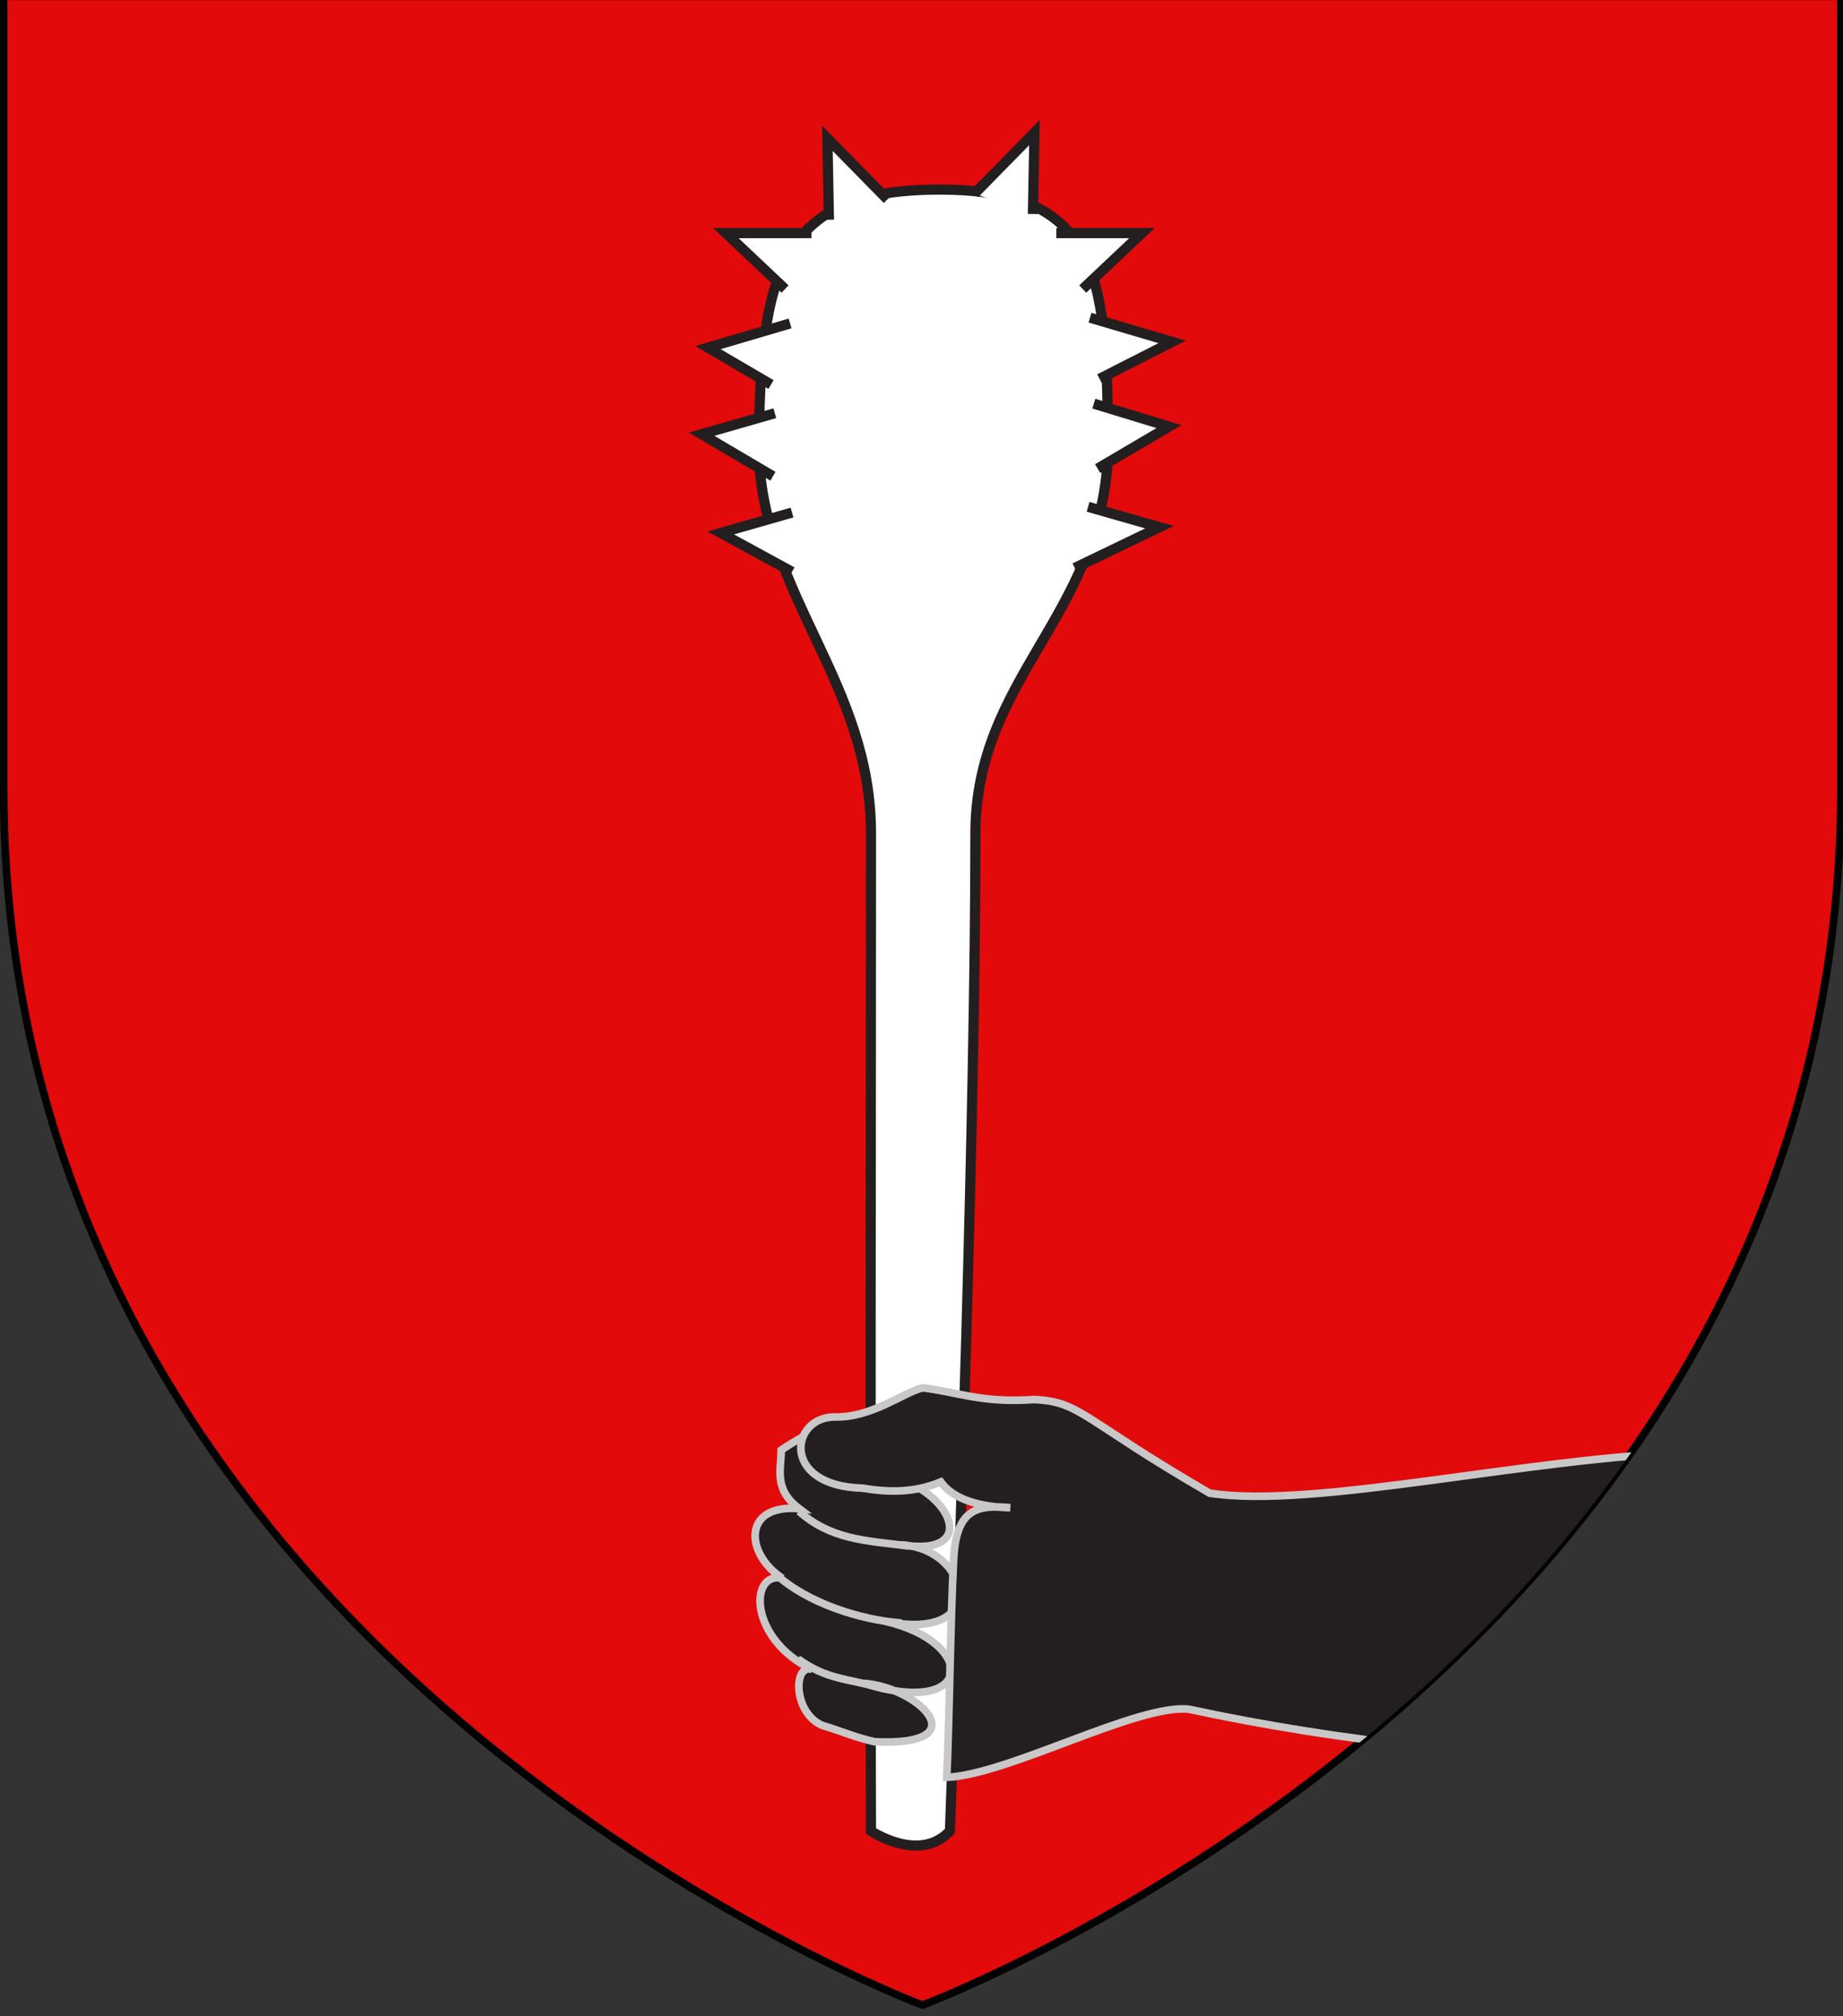 <?xml version="1.0" encoding="utf-8"?>
<!-- Generator: Adobe Illustrator 15.1.0, SVG Export Plug-In . SVG Version: 6.00 Build 0)  -->
<!DOCTYPE svg PUBLIC "-//W3C//DTD SVG 1.1//EN" "http://www.w3.org/Graphics/SVG/1.1/DTD/svg11.dtd">
<svg version="1.1" id="Layer_1" xmlns="http://www.w3.org/2000/svg" xmlns:xlink="http://www.w3.org/1999/xlink" x="0px" y="0px"
	 width="181.417px" height="198.426px" viewBox="0 0 181.417 198.426" enable-background="new 0 0 181.417 198.426"
	 xml:space="preserve">
<rect x="0" y="0" width="181.417" height="198.426" fill="#333333" stroke="none"/>
<path id="Fond_Ecu" fill="#E20A0A" stroke="#010101" stroke-width="0.75" d="M90.802,197.327c0,0-90.438-33.832-90.438-119.812
	c0-85.982,0-77.879,0-77.879h180.851v77.879C181.219,163.495,90.802,197.327,90.802,197.327z"/>
<g>
	<g>
		<defs>
			<path id="SVGID_1_" d="M90.802,197.327c0,0-90.438-33.832-90.438-119.812c0-85.982,0-77.879,0-77.879h180.851v77.879
				C181.219,163.495,90.802,197.327,90.802,197.327z"/>
		</defs>
		<clipPath id="SVGID_2_">
			<use xlink:href="#SVGID_1_"  overflow="visible"/>
		</clipPath>
		<g id="layer4" clip-path="url(#SVGID_2_)">
			<path id="Massue" fill="#FFFFFF" stroke="#231F20" d="M85.735,180.195c-0.092-26.313,0.001-72.443,0.001-98.157
				c0-14.738-10.41-23.131-11.031-37.105c0-18.747,2.256-26.468,18.345-26.271c15.5,0.19,16,9.028,16,26.271
				c-0.735,15.752-13.036,21.866-13.036,37.105c0,26.957-1.542,71.829-2.507,98.157C90.498,183.406,85.735,180.195,85.735,180.195z"
				/>
			<g id="Pointes">
				<polyline fill="#FFFFFF" stroke="#231F20" points="76.271,40.665 69.063,42.732 76.083,46.869 				"/>
				<polyline fill="#FFFFFF" stroke="#231F20" points="77.963,50.441 70.944,52.446 77.963,56.271 				"/>
				<polyline fill="#FFFFFF" stroke="#231F20" points="77.775,31.828 69.69,34.209 75.896,37.843 				"/>
				<polyline fill="#FFFFFF" stroke="#231F20" points="107.671,39.725 115.068,41.98 108.046,46.116 				"/>
				<polyline fill="#FFFFFF" stroke="#231F20" points="107.107,49.876 114.126,51.882 105.791,55.895 				"/>
				<polyline fill="#FFFFFF" stroke="#231F20" points="107.294,31.263 115.38,33.645 108.236,37.279 				"/>
				<polyline fill="#FFFFFF" stroke="#231F20" points="103.978,22.938 112.406,22.939 106.58,28.444 				"/>
				<polyline fill="#FFFFFF" stroke="#231F20" points="79.878,22.938 71.45,22.939 77.277,28.444 				"/>
				<polyline fill="#FFFFFF" stroke="#231F20" points="87.35,19.626 81.446,13.61 81.598,21.625 				"/>
				<polyline fill="#FFFFFF" stroke="#231F20" points="95.923,19.062 101.828,13.046 101.675,21.062 				"/>
			</g>
			<g>
				<g>
					<path id="path15830" fill="#231F20" stroke="#C8C8C8" stroke-width="0.75" d="M85.318,139.788
						c-3.16,0.282-4.784,0.483-8.418,2.915c0.001,1.923-0.781,3.846,1.774,5.77c-5.535-0.498-5.42,4.36-1.667,6.844
						c-3.246-0.705-3.349,5.945,2.93,8.982c-1.85-0.611-1.903,4.206,0.983,5.493c2.021,0.606,3.302,1.205,5.185,1.619
						c10.284,0.463,4.34-5.339-1.057-5.751c10.889,3.438,11.213-4.004,2.062-6.114c10.542,2.175,8.382-7.218,1.583-7.512
						c8.079,1.271,4.688-5.664-1.108-6.618l-3.154-1.695L85.318,139.788z"/>
					<path id="path22348" fill="#231F20" stroke="#C8C8C8" stroke-width="0.75" d="M78.654,148.73
						c3.098,2.762,6.493,2.888,10.725,3.401"/>
					<path id="path22350" fill="#231F20" stroke="#C8C8C8" stroke-width="0.75" d="M76.408,154.951
						c3.061,2.809,8.312,4.479,12.354,4.779"/>
					<path id="path22352" fill="#231F20" stroke="#C8C8C8" stroke-width="0.75" d="M78.531,163.247
						c2.882,2.067,4.639,1.872,8.468,2.921"/>
					<path id="Bras_et_pouce" fill="#231F20" stroke="#C8C8C8" stroke-width="0.75" d="M90.82,136.58
						c-1.87,0.441-4.993,2.954-8.649,2.865c-4.402,0.002-5.341,6.785,2.703,7.005c2.674,0.44,5.151,0.456,7.732-0.611
						c1.263,1.763,3.962,2.478,6.839,2.538c-3.337-0.316-5.312,0.15-5.57,5.036c-0.328,6.233-0.431,16.298-0.682,21.5
						c6.131-0.282,18.879-7.302,23.879-6.699c14.422,3.127,32.577,5.207,49.686,5.101v-30.391
						c-16.25,0.484-37.359,5.616-47.688,4.02c-12.539-7.254-12.686-9.023-17.298-9.213C96.613,138.102,94.181,136.964,90.82,136.58z
						"/>
				</g>
			</g>
		</g>
	</g>
</g>
</svg>
